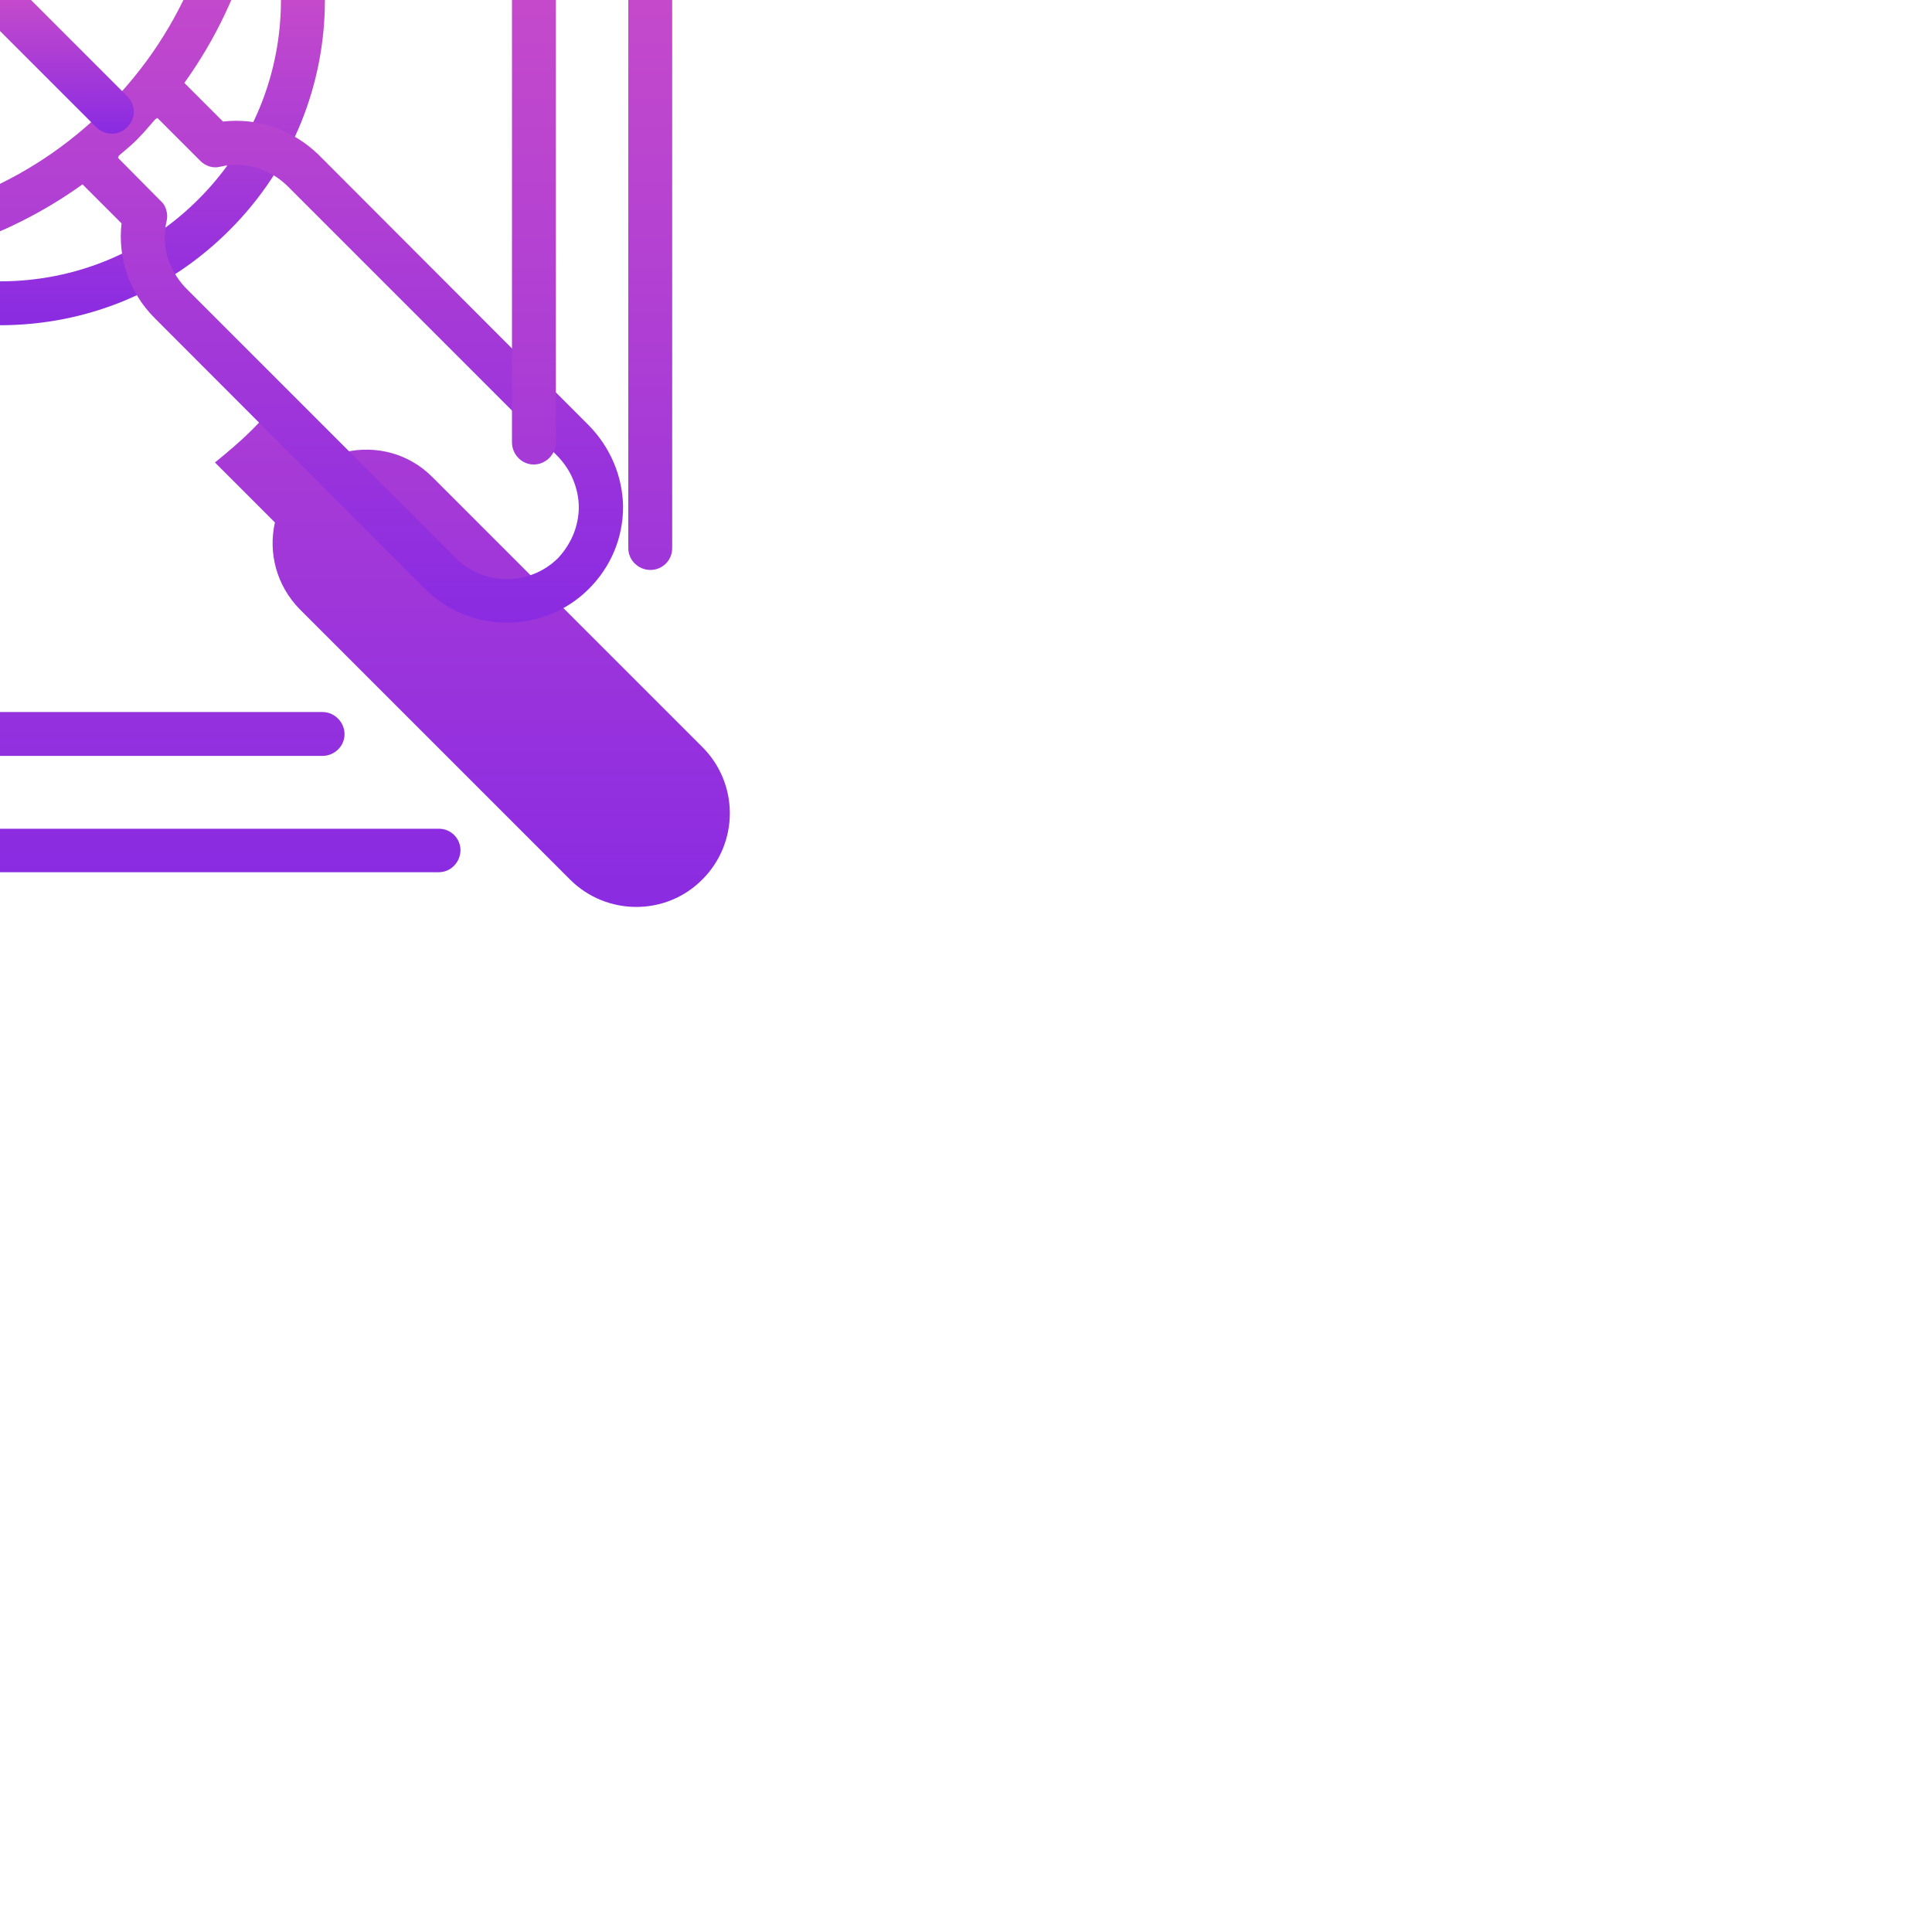 <svg xmlns="http://www.w3.org/2000/svg" xmlns:xlink="http://www.w3.org/1999/xlink" role="img" viewBox="0 0 48 48" xml:space="preserve"><!-- Generator: WPGraphicator version: 1.5.1 --><style type="text/css">.wpgraphicator-path-s3h3u86m8cd71ugb5iju path {animation-name: wpgraphicator-path-s3h3u86m8cd71ugb5iju;animation-delay: 0s;animation-duration: 1s;animation-iteration-count: infinite;animation-fill-mode: both;}.wpgraphicator-path-t8jojs5oke6dl1108edla path {animation-name: wpgraphicator-path-t8jojs5oke6dl1108edla;animation-delay: 0s;animation-duration: 1s;animation-iteration-count: infinite;animation-fill-mode: both;}.wpgraphicator-path-edol10j4eijgwx511ujar6 path {animation-name: wpgraphicator-path-edol10j4eijgwx511ujar6;animation-delay: 0s;animation-duration: 1s;animation-iteration-count: infinite;animation-fill-mode: both;}.wpgraphicator-path-to8vifwyl0746lvfqhg9 path {animation-name: wpgraphicator-path-to8vifwyl0746lvfqhg9;animation-delay: 0s;animation-duration: 1s;animation-iteration-count: infinite;animation-fill-mode: both;}.wpgraphicator-path-3muj10b7hqkh9w1iob1198 path {animation-name: wpgraphicator-path-3muj10b7hqkh9w1iob1198;animation-delay: 0s;animation-duration: 1s;animation-iteration-count: infinite;animation-fill-mode: both;}.wpgraphicator-path-ll410dsfe896dxxkv799x path {animation-name: wpgraphicator-path-ll410dsfe896dxxkv799x;animation-delay: 0s;animation-duration: 1s;animation-iteration-count: infinite;animation-fill-mode: both;}.wpgraphicator-path-4phfv7mimcofrt2rvcuf path {animation-name: wpgraphicator-path-4phfv7mimcofrt2rvcuf;animation-delay: 0s;animation-duration: 1s;animation-iteration-count: infinite;animation-fill-mode: both;}.wpgraphicator-path-25wkp8h1fwe47i63cbco path {animation-name: wpgraphicator-path-25wkp8h1fwe47i63cbco;animation-delay: 0s;animation-duration: 1s;animation-iteration-count: infinite;animation-fill-mode: both;}.wpgraphicator-path-sya0hvm3whldxdheffi2 path {animation-name: wpgraphicator-path-sya0hvm3whldxdheffi2;animation-delay: 0s;animation-duration: 1s;animation-iteration-count: infinite;animation-fill-mode: both;}.wpgraphicator-path-3muj10b7hqkh9w1iob1198-scaleX {animation-name: wpgraphicator-path-3muj10b7hqkh9w1iob1198-scaleX;animation-delay: 0s;animation-duration: 1s;animation-iteration-count: infinite;animation-fill-mode: both;}@keyframes wpgraphicator-path-3muj10b7hqkh9w1iob1198-scaleX {0% {animation-timing-function: linear;transform: scaleX(1);}100% {animation-timing-function: linear;transform: scaleX(0);}75% {animation-timing-function: linear;transform: scaleX(1);}}.wpgraphicator-path-ll410dsfe896dxxkv799x-scaleX {animation-name: wpgraphicator-path-ll410dsfe896dxxkv799x-scaleX;animation-delay: 0s;animation-duration: 1s;animation-iteration-count: infinite;animation-fill-mode: both;}@keyframes wpgraphicator-path-ll410dsfe896dxxkv799x-scaleX {0% {animation-timing-function: linear;transform: scaleX(1);}100% {animation-timing-function: linear;transform: scaleX(0);}50% {animation-timing-function: linear;transform: scaleX(1);}75% {animation-timing-function: linear;transform: scaleX(0);}}.wpgraphicator-path-4phfv7mimcofrt2rvcuf-scaleX {animation-name: wpgraphicator-path-4phfv7mimcofrt2rvcuf-scaleX;animation-delay: 0s;animation-duration: 1s;animation-iteration-count: infinite;animation-fill-mode: both;}@keyframes wpgraphicator-path-4phfv7mimcofrt2rvcuf-scaleX {0% {animation-timing-function: linear;transform: scaleX(1);}100% {animation-timing-function: linear;transform: scaleX(0);}25% {animation-timing-function: linear;transform: scaleX(1);}50% {animation-timing-function: linear;transform: scaleX(0);}}.wpgraphicator-path-25wkp8h1fwe47i63cbco-scaleX {animation-name: wpgraphicator-path-25wkp8h1fwe47i63cbco-scaleX;animation-delay: 0s;animation-duration: 1s;animation-iteration-count: infinite;animation-fill-mode: both;}@keyframes wpgraphicator-path-25wkp8h1fwe47i63cbco-scaleX {0% {animation-timing-function: linear;transform: scaleX(1);}100% {animation-timing-function: linear;transform: scaleX(0);}25% {animation-timing-function: linear;transform: scaleX(0);}}.wpgraphicator-path-sya0hvm3whldxdheffi2-angle {animation-name: wpgraphicator-path-sya0hvm3whldxdheffi2-angle;animation-delay: 0s;animation-duration: 1s;animation-iteration-count: infinite;animation-fill-mode: both;}@keyframes wpgraphicator-path-sya0hvm3whldxdheffi2-angle {0% {animation-timing-function: linear;transform: rotate(0deg);}100% {animation-timing-function: linear;transform: rotate(360deg);}}@keyframes wpgraphicator-path-s3h3u86m8cd71ugb5iju{}@keyframes wpgraphicator-path-t8jojs5oke6dl1108edla{}@keyframes wpgraphicator-path-edol10j4eijgwx511ujar6{}@keyframes wpgraphicator-path-to8vifwyl0746lvfqhg9{}@keyframes wpgraphicator-path-3muj10b7hqkh9w1iob1198{0% {}100% {}}@keyframes wpgraphicator-path-ll410dsfe896dxxkv799x{0% {}100% {}}@keyframes wpgraphicator-path-4phfv7mimcofrt2rvcuf{0% {}100% {}}@keyframes wpgraphicator-path-25wkp8h1fwe47i63cbco{0% {}100% {}}@keyframes wpgraphicator-path-sya0hvm3whldxdheffi2{0% {}100% {}}</style><g class="wpgraphicator-path-s3h3u86m8cd71ugb5iju-top" style="transform:translateY(23.98px)"><g class="wpgraphicator-path-s3h3u86m8cd71ugb5iju-left" style="transform:translateX(24px)"><g class="wpgraphicator-path-s3h3u86m8cd71ugb5iju-angle" style="transform:rotate(0deg)"><g class="wpgraphicator-path-s3h3u86m8cd71ugb5iju-scaleY" style="transform:scaleY(1)"><g class="wpgraphicator-path-s3h3u86m8cd71ugb5iju-scaleX" style="transform:scaleX(1)"><g class="wpgraphicator-path-s3h3u86m8cd71ugb5iju-skewY" style="transform:skewY(0deg)"><g class="wpgraphicator-path-s3h3u86m8cd71ugb5iju-skewX" style="transform:skewX(0deg)"><g class="wpgraphicator-path-s3h3u86m8cd71ugb5iju"><linearGradient id="wpgraphicator-gradient-97e310o531154iqpsc9sii" gradientUnits="objectBoundingBox" x1="0.5" y1="0" x2="0.5" y2="1"><stop offset="0%" stop-color="rgb(255,105,180)" stop-opacity="1"></stop><stop offset="100%" stop-color="rgb(138,43,226)" stop-opacity="1"></stop></linearGradient><path d="M 32.58 35.21 L 31.09 33.72 C 30.84 34.04 30.57 34.35 30.27 34.65 C 29.97 34.95 29.66 35.21 29.34 35.47 L 30.83 36.96 C 30.66 37.72 30.87 38.53 31.45 39.12 L 38.16 45.83 C 39.07 46.74 40.55 46.74 41.45 45.83 C 42.36 44.92 42.36 43.45 41.45 42.54 L 34.74 35.83 C 34.15 35.24 33.34 35.04 32.58 35.21 Z M 13.29 8.88 L 13.29 1.45 L 5.86 8.88 L 13.29 8.88 Z" stroke="#000000" stroke-opacity="1" stroke-width="0" stroke-dasharray="none" stroke-dashoffset="0" stroke-linecap="butt" stroke-linejoin="miter" stroke-miterlimit="4" fill="url(#wpgraphicator-gradient-97e310o531154iqpsc9sii)" fill-opacity="1" fill-rule="nonzero" opacity="1" transform=" translate(-24, -23.98)"></path></g></g></g></g></g></g></g></g><g class="wpgraphicator-path-t8jojs5oke6dl1108edla-top" style="transform:translateY(27.21px)"><g class="wpgraphicator-path-t8jojs5oke6dl1108edla-left" style="transform:translateX(22.81px)"><g class="wpgraphicator-path-t8jojs5oke6dl1108edla-angle" style="transform:rotate(0deg)"><g class="wpgraphicator-path-t8jojs5oke6dl1108edla-scaleY" style="transform:scaleY(1)"><g class="wpgraphicator-path-t8jojs5oke6dl1108edla-scaleX" style="transform:scaleX(1)"><g class="wpgraphicator-path-t8jojs5oke6dl1108edla-skewY" style="transform:skewY(0deg)"><g class="wpgraphicator-path-t8jojs5oke6dl1108edla-skewX" style="transform:skewX(0deg)"><g class="wpgraphicator-path-t8jojs5oke6dl1108edla"><linearGradient id="wpgraphicator-gradient-wn293ukrawyrafgheh1n" gradientUnits="objectBoundingBox" x1="0.5" y1="0" x2="0.5" y2="1"><stop offset="0%" stop-color="rgb(255,105,180)" stop-opacity="1"></stop><stop offset="100%" stop-color="rgb(138,43,226)" stop-opacity="1"></stop></linearGradient><path d="M 28.52 21.51 C 27 19.99 24.97 19.14 22.81 19.14 C 20.65 19.14 18.63 19.98 17.11 21.51 C 15.59 23.03 14.74 25.05 14.74 27.21 C 14.74 29.37 15.58 31.4 17.11 32.92 C 18.63 34.44 20.65 35.29 22.81 35.29 C 24.97 35.29 27 34.45 28.52 32.92 C 31.67 29.77 31.67 24.65 28.52 21.51 Z M 27.75 32.15 C 26.44 33.47 24.68 34.2 22.81 34.2 C 20.95 34.2 19.19 33.47 17.88 32.15 C 16.56 30.84 15.83 29.08 15.83 27.21 C 15.83 25.35 16.56 23.59 17.88 22.28 C 19.19 20.96 20.95 20.23 22.81 20.23 C 24.68 20.23 26.44 20.96 27.75 22.28 C 30.47 25 30.47 29.43 27.75 32.15 Z" stroke="#000000" stroke-opacity="1" stroke-width="0" stroke-dasharray="none" stroke-dashoffset="0" stroke-linecap="butt" stroke-linejoin="miter" stroke-miterlimit="4" fill="url(#wpgraphicator-gradient-wn293ukrawyrafgheh1n)" fill-opacity="1" fill-rule="nonzero" opacity="1" transform=" translate(-22.81, -27.21)"></path></g></g></g></g></g></g></g></g><g class="wpgraphicator-path-edol10j4eijgwx511ujar6-top" style="transform:translateY(31.61px)"><g class="wpgraphicator-path-edol10j4eijgwx511ujar6-left" style="transform:translateX(27.22px)"><g class="wpgraphicator-path-edol10j4eijgwx511ujar6-angle" style="transform:rotate(0deg)"><g class="wpgraphicator-path-edol10j4eijgwx511ujar6-scaleY" style="transform:scaleY(1)"><g class="wpgraphicator-path-edol10j4eijgwx511ujar6-scaleX" style="transform:scaleX(1)"><g class="wpgraphicator-path-edol10j4eijgwx511ujar6-skewY" style="transform:skewY(0deg)"><g class="wpgraphicator-path-edol10j4eijgwx511ujar6-skewX" style="transform:skewX(0deg)"><g class="wpgraphicator-path-edol10j4eijgwx511ujar6"><linearGradient id="wpgraphicator-gradient-ibm1tajn7s5x11loi5ou2" gradientUnits="objectBoundingBox" x1="0.5" y1="0" x2="0.5" y2="1"><stop offset="0%" stop-color="rgb(255,105,180)" stop-opacity="1"></stop><stop offset="100%" stop-color="rgb(138,43,226)" stop-opacity="1"></stop></linearGradient><path d="M 41.85 42.18 L 35.13 35.45 C 34.82 35.15 34.45 34.92 34.04 34.77 C 33.63 34.63 33.19 34.58 32.76 34.63 L 31.8 33.67 C 34.91 29.34 34.53 23.27 30.65 19.37 C 26.33 15.05 19.3 15.05 14.98 19.37 C 10.66 23.69 10.66 30.72 14.98 35.04 C 17.14 37.2 19.98 38.28 22.81 38.28 C 25.08 38.28 27.35 37.57 29.27 36.19 L 30.24 37.16 C 30.14 38.03 30.44 38.89 31.06 39.51 L 37.78 46.24 C 38.32 46.78 39.05 47.08 39.82 47.08 C 40.58 47.08 41.31 46.78 41.85 46.24 C 42.4 45.69 42.7 44.97 42.7 44.2 C 42.69 43.44 42.38 42.72 41.85 42.18 Z M 15.75 34.28 C 11.85 30.39 11.85 24.04 15.75 20.15 C 17.69 18.2 20.25 17.23 22.81 17.23 C 25.37 17.23 27.92 18.2 29.87 20.15 C 33.76 24.04 33.76 30.39 29.87 34.28 C 25.98 38.17 19.64 38.17 15.75 34.28 Z M 41.08 45.48 C 40.38 46.17 39.24 46.17 38.55 45.48 L 31.83 38.76 C 31.62 38.54 31.47 38.28 31.38 37.99 C 31.3 37.7 31.29 37.39 31.36 37.1 C 31.38 37.01 31.38 36.92 31.35 36.83 C 31.33 36.74 31.28 36.66 31.21 36.6 L 30.15 35.53 C 30.16 35.51 30.17 35.5 30.17 35.48 C 30.33 35.34 30.5 35.21 30.65 35.05 C 30.81 34.89 30.94 34.73 31.08 34.57 C 31.1 34.56 31.12 34.55 31.13 34.54 L 32.2 35.61 C 32.33 35.74 32.52 35.8 32.7 35.75 C 33.3 35.61 33.92 35.8 34.36 36.23 L 41.08 42.95 C 41.24 43.12 41.37 43.31 41.46 43.53 C 41.55 43.75 41.6 43.98 41.6 44.21 C 41.6 44.45 41.55 44.68 41.46 44.9 C 41.37 45.11 41.24 45.31 41.08 45.48 Z" stroke="#000000" stroke-opacity="1" stroke-width="0" stroke-dasharray="none" stroke-dashoffset="0" stroke-linecap="butt" stroke-linejoin="miter" stroke-miterlimit="4" fill="url(#wpgraphicator-gradient-ibm1tajn7s5x11loi5ou2)" fill-opacity="1" fill-rule="nonzero" opacity="1" transform=" translate(-27.22, -31.61)"></path></g></g></g></g></g></g></g></g><g class="wpgraphicator-path-to8vifwyl0746lvfqhg9-top" style="transform:translateY(22.57px)"><g class="wpgraphicator-path-to8vifwyl0746lvfqhg9-left" style="transform:translateX(22.01px)"><g class="wpgraphicator-path-to8vifwyl0746lvfqhg9-angle" style="transform:rotate(0deg)"><g class="wpgraphicator-path-to8vifwyl0746lvfqhg9-scaleY" style="transform:scaleY(1)"><g class="wpgraphicator-path-to8vifwyl0746lvfqhg9-scaleX" style="transform:scaleX(1)"><g class="wpgraphicator-path-to8vifwyl0746lvfqhg9-skewY" style="transform:skewY(0deg)"><g class="wpgraphicator-path-to8vifwyl0746lvfqhg9-skewX" style="transform:skewX(0deg)"><g class="wpgraphicator-path-to8vifwyl0746lvfqhg9"><linearGradient id="wpgraphicator-gradient-njv11hlrt53uy5bhjyqxt" gradientUnits="objectBoundingBox" x1="0.5" y1="0" x2="0.5" y2="1"><stop offset="0%" stop-color="rgb(255,105,180)" stop-opacity="1"></stop><stop offset="100%" stop-color="rgb(138,43,226)" stop-opacity="1"></stop></linearGradient><path d="M 32.92 43.16 L 9.3 43.16 L 9.3 41.35 L 30.02 41.35 C 30.32 41.35 30.57 41.11 30.57 40.81 C 30.57 40.51 30.32 40.26 30.02 40.26 L 6.4 40.26 L 6.4 9.44 L 13.29 9.44 C 13.59 9.44 13.84 9.19 13.84 8.89 L 13.84 2 L 34.73 2 L 34.73 33.56 C 34.73 33.86 34.97 34.11 35.27 34.11 C 35.57 34.11 35.82 33.86 35.82 33.56 L 35.82 4.89 L 37.62 4.89 L 37.62 36.19 C 37.62 36.49 37.87 36.73 38.17 36.73 C 38.47 36.73 38.71 36.49 38.71 36.19 L 38.71 4.35 C 38.71 4.05 38.47 3.8 38.17 3.8 L 35.82 3.8 L 35.82 1.45 C 35.82 1.16 35.57 0.91 35.27 0.91 L 13.3 0.91 C 13.16 0.91 13.02 0.97 12.92 1.07 L 5.47 8.51 C 5.37 8.61 5.31 8.75 5.31 8.89 L 5.31 40.8 C 5.31 41.1 5.56 41.35 5.85 41.35 L 8.2 41.35 L 8.2 43.69 C 8.2 43.99 8.45 44.24 8.75 44.24 L 32.91 44.24 C 33.21 44.24 33.45 43.99 33.45 43.69 C 33.45 43.4 33.21 43.16 32.92 43.16 Z M 12.76 2.77 L 12.76 8.35 L 7.17 8.35 L 12.76 2.77 Z" stroke="#000000" stroke-opacity="1" stroke-width="0" stroke-dasharray="none" stroke-dashoffset="0" stroke-linecap="butt" stroke-linejoin="miter" stroke-miterlimit="4" fill="url(#wpgraphicator-gradient-njv11hlrt53uy5bhjyqxt)" fill-opacity="1" fill-rule="nonzero" opacity="1" transform=" translate(-22.01, -22.57)"></path></g></g></g></g></g></g></g></g><g class="wpgraphicator-path-3muj10b7hqkh9w1iob1198-top" style="transform:translateY(13.26px)"><g class="wpgraphicator-path-3muj10b7hqkh9w1iob1198-left" style="transform:translateX(32.89px)"><g class="wpgraphicator-path-3muj10b7hqkh9w1iob1198-angle" style="transform:rotate(0deg)"><g class="wpgraphicator-path-3muj10b7hqkh9w1iob1198-scaleY" style="transform:scaleY(1)"><g class="wpgraphicator-path-3muj10b7hqkh9w1iob1198-scaleX" style="transform:scaleX(1)"><g class="wpgraphicator-path-3muj10b7hqkh9w1iob1198-skewY" style="transform:skewY(0deg)"><g class="wpgraphicator-path-3muj10b7hqkh9w1iob1198-skewX" style="transform:skewX(0deg)"><g class="wpgraphicator-path-3muj10b7hqkh9w1iob1198"><linearGradient id="wpgraphicator-gradient-76ael46fxagt1wmuxvuc" gradientUnits="objectBoundingBox" x1="0.5" y1="0" x2="0.5" y2="1"><stop offset="0%" stop-color="rgb(255,105,180)" stop-opacity="1"></stop><stop offset="100%" stop-color="rgb(138,43,226)" stop-opacity="1"></stop></linearGradient><path d="M 25.1 12.71 L 32.34 12.71 C 32.64 12.71 32.89 12.96 32.89 13.26 C 32.89 13.56 32.64 13.8 32.34 13.8 L 25.1 13.8 C 24.8 13.8 24.55 13.56 24.55 13.26 C 24.55 12.96 24.8 12.71 25.1 12.71 Z" stroke="#000000" stroke-opacity="1" stroke-width="0" stroke-dasharray="none" stroke-dashoffset="0" stroke-linecap="butt" stroke-linejoin="miter" stroke-miterlimit="4" fill="url(#wpgraphicator-gradient-76ael46fxagt1wmuxvuc)" fill-opacity="1" fill-rule="nonzero" opacity="1" transform=" translate(-32.89, -13.26)"></path></g></g></g></g></g></g></g></g><g class="wpgraphicator-path-ll410dsfe896dxxkv799x-top" style="transform:translateY(10.35px)"><g class="wpgraphicator-path-ll410dsfe896dxxkv799x-left" style="transform:translateX(32.89px)"><g class="wpgraphicator-path-ll410dsfe896dxxkv799x-angle" style="transform:rotate(0deg)"><g class="wpgraphicator-path-ll410dsfe896dxxkv799x-scaleY" style="transform:scaleY(1)"><g class="wpgraphicator-path-ll410dsfe896dxxkv799x-scaleX" style="transform:scaleX(1)"><g class="wpgraphicator-path-ll410dsfe896dxxkv799x-skewY" style="transform:skewY(0deg)"><g class="wpgraphicator-path-ll410dsfe896dxxkv799x-skewX" style="transform:skewX(0deg)"><g class="wpgraphicator-path-ll410dsfe896dxxkv799x"><linearGradient id="wpgraphicator-gradient-fmcm5gp7t9q10ru6dxlpg" gradientUnits="objectBoundingBox" x1="0.5" y1="0" x2="0.5" y2="1"><stop offset="0%" stop-color="rgb(255,105,180)" stop-opacity="1"></stop><stop offset="100%" stop-color="rgb(138,43,226)" stop-opacity="1"></stop></linearGradient><path d="M 25.1 9.8 L 32.34 9.8 C 32.64 9.8 32.89 10.05 32.89 10.35 C 32.89 10.65 32.64 10.89 32.34 10.89 L 25.1 10.89 C 24.8 10.89 24.55 10.65 24.55 10.35 C 24.55 10.05 24.8 9.8 25.1 9.8 Z" stroke="#000000" stroke-opacity="1" stroke-width="0" stroke-dasharray="none" stroke-dashoffset="0" stroke-linecap="butt" stroke-linejoin="miter" stroke-miterlimit="4" fill="url(#wpgraphicator-gradient-fmcm5gp7t9q10ru6dxlpg)" fill-opacity="1" fill-rule="nonzero" opacity="1" transform=" translate(-32.89, -10.35)"></path></g></g></g></g></g></g></g></g><g class="wpgraphicator-path-4phfv7mimcofrt2rvcuf-top" style="transform:translateY(7.43px)"><g class="wpgraphicator-path-4phfv7mimcofrt2rvcuf-left" style="transform:translateX(32.89px)"><g class="wpgraphicator-path-4phfv7mimcofrt2rvcuf-angle" style="transform:rotate(0deg)"><g class="wpgraphicator-path-4phfv7mimcofrt2rvcuf-scaleY" style="transform:scaleY(1)"><g class="wpgraphicator-path-4phfv7mimcofrt2rvcuf-scaleX" style="transform:scaleX(1)"><g class="wpgraphicator-path-4phfv7mimcofrt2rvcuf-skewY" style="transform:skewY(0deg)"><g class="wpgraphicator-path-4phfv7mimcofrt2rvcuf-skewX" style="transform:skewX(0deg)"><g class="wpgraphicator-path-4phfv7mimcofrt2rvcuf"><linearGradient id="wpgraphicator-gradient-p10li478u7iu50gv1o4fd" gradientUnits="objectBoundingBox" x1="0.5" y1="0" x2="0.5" y2="1"><stop offset="0%" stop-color="rgb(255,105,180)" stop-opacity="1"></stop><stop offset="100%" stop-color="rgb(138,43,226)" stop-opacity="1"></stop></linearGradient><path d="M 18.55 6.89 L 32.34 6.89 C 32.64 6.89 32.89 7.13 32.89 7.43 C 32.89 7.73 32.64 7.98 32.34 7.98 L 18.55 7.98 C 18.25 7.98 18 7.73 18 7.43 C 18 7.13 18.25 6.89 18.55 6.89 Z" stroke="#000000" stroke-opacity="1" stroke-width="0" stroke-dasharray="none" stroke-dashoffset="0" stroke-linecap="butt" stroke-linejoin="miter" stroke-miterlimit="4" fill="url(#wpgraphicator-gradient-p10li478u7iu50gv1o4fd)" fill-opacity="1" fill-rule="nonzero" opacity="1" transform=" translate(-32.89, -7.43)"></path></g></g></g></g></g></g></g></g><g class="wpgraphicator-path-25wkp8h1fwe47i63cbco-top" style="transform:translateY(4.55px)"><g class="wpgraphicator-path-25wkp8h1fwe47i63cbco-left" style="transform:translateX(32.88px)"><g class="wpgraphicator-path-25wkp8h1fwe47i63cbco-angle" style="transform:rotate(0deg)"><g class="wpgraphicator-path-25wkp8h1fwe47i63cbco-scaleY" style="transform:scaleY(1)"><g class="wpgraphicator-path-25wkp8h1fwe47i63cbco-scaleX" style="transform:scaleX(1)"><g class="wpgraphicator-path-25wkp8h1fwe47i63cbco-skewY" style="transform:skewY(0deg)"><g class="wpgraphicator-path-25wkp8h1fwe47i63cbco-skewX" style="transform:skewX(0deg)"><g class="wpgraphicator-path-25wkp8h1fwe47i63cbco"><linearGradient id="wpgraphicator-gradient-rd4lut5to1astjp2gbt1" gradientUnits="objectBoundingBox" x1="0.5" y1="0" x2="0.5" y2="1"><stop offset="0%" stop-color="rgb(255,105,180)" stop-opacity="1"></stop><stop offset="100%" stop-color="rgb(138,43,226)" stop-opacity="1"></stop></linearGradient><path d="M 32.33 5.09 L 18.55 5.09 C 18.25 5.09 18.01 4.84 18.01 4.55 C 18.01 4.25 18.25 4 18.55 4 L 32.33 4 C 32.63 4 32.88 4.25 32.88 4.55 C 32.88 4.84 32.63 5.09 32.33 5.09 Z" stroke="#000000" stroke-opacity="1" stroke-width="0" stroke-dasharray="none" stroke-dashoffset="0" stroke-linecap="butt" stroke-linejoin="miter" stroke-miterlimit="4" fill="url(#wpgraphicator-gradient-rd4lut5to1astjp2gbt1)" fill-opacity="1" fill-rule="nonzero" opacity="1" transform=" translate(-32.88, -4.55)"></path></g></g></g></g></g></g></g></g><g class="wpgraphicator-path-sya0hvm3whldxdheffi2-top" style="transform:translateY(27.07px)"><g class="wpgraphicator-path-sya0hvm3whldxdheffi2-left" style="transform:translateX(22.97px)"><g class="wpgraphicator-path-sya0hvm3whldxdheffi2-angle" style="transform:rotate(0deg)"><g class="wpgraphicator-path-sya0hvm3whldxdheffi2-scaleY" style="transform:scaleY(1)"><g class="wpgraphicator-path-sya0hvm3whldxdheffi2-scaleX" style="transform:scaleX(1)"><g class="wpgraphicator-path-sya0hvm3whldxdheffi2-skewY" style="transform:skewY(0deg)"><g class="wpgraphicator-path-sya0hvm3whldxdheffi2-skewX" style="transform:skewX(0deg)"><g class="wpgraphicator-path-sya0hvm3whldxdheffi2"><linearGradient id="wpgraphicator-gradient-nov9y1011yj110xugk3vmt2" gradientUnits="objectBoundingBox" x1="0.5" y1="0" x2="0.5" y2="1"><stop offset="0%" stop-color="rgb(255,105,180)" stop-opacity="1"></stop><stop offset="100%" stop-color="rgb(138,43,226)" stop-opacity="1"></stop></linearGradient><path d="M 26.13 23.9 C 26.03 23.8 25.89 23.74 25.75 23.74 C 25.6 23.74 25.47 23.8 25.36 23.9 L 22.97 26.29 L 20.58 23.9 C 20.37 23.69 20.02 23.69 19.81 23.9 C 19.6 24.11 19.6 24.46 19.81 24.67 L 22.2 27.07 L 19.81 29.46 C 19.6 29.67 19.6 30.02 19.81 30.23 C 19.92 30.34 20.05 30.39 20.19 30.39 C 20.33 30.39 20.47 30.34 20.58 30.23 L 22.97 27.84 L 25.36 30.23 C 25.47 30.34 25.61 30.39 25.75 30.39 C 25.89 30.39 26.03 30.34 26.13 30.23 C 26.35 30.02 26.35 29.67 26.13 29.46 L 23.74 27.07 L 26.13 24.67 C 26.35 24.46 26.35 24.12 26.13 23.9 Z" stroke="#000000" stroke-opacity="1" stroke-width="0" stroke-dasharray="none" stroke-dashoffset="0" stroke-linecap="butt" stroke-linejoin="miter" stroke-miterlimit="4" fill="url(#wpgraphicator-gradient-nov9y1011yj110xugk3vmt2)" fill-opacity="1" fill-rule="nonzero" opacity="1" transform=" translate(-22.97, -27.07)"></path></g></g></g></g></g></g></g></g></svg>